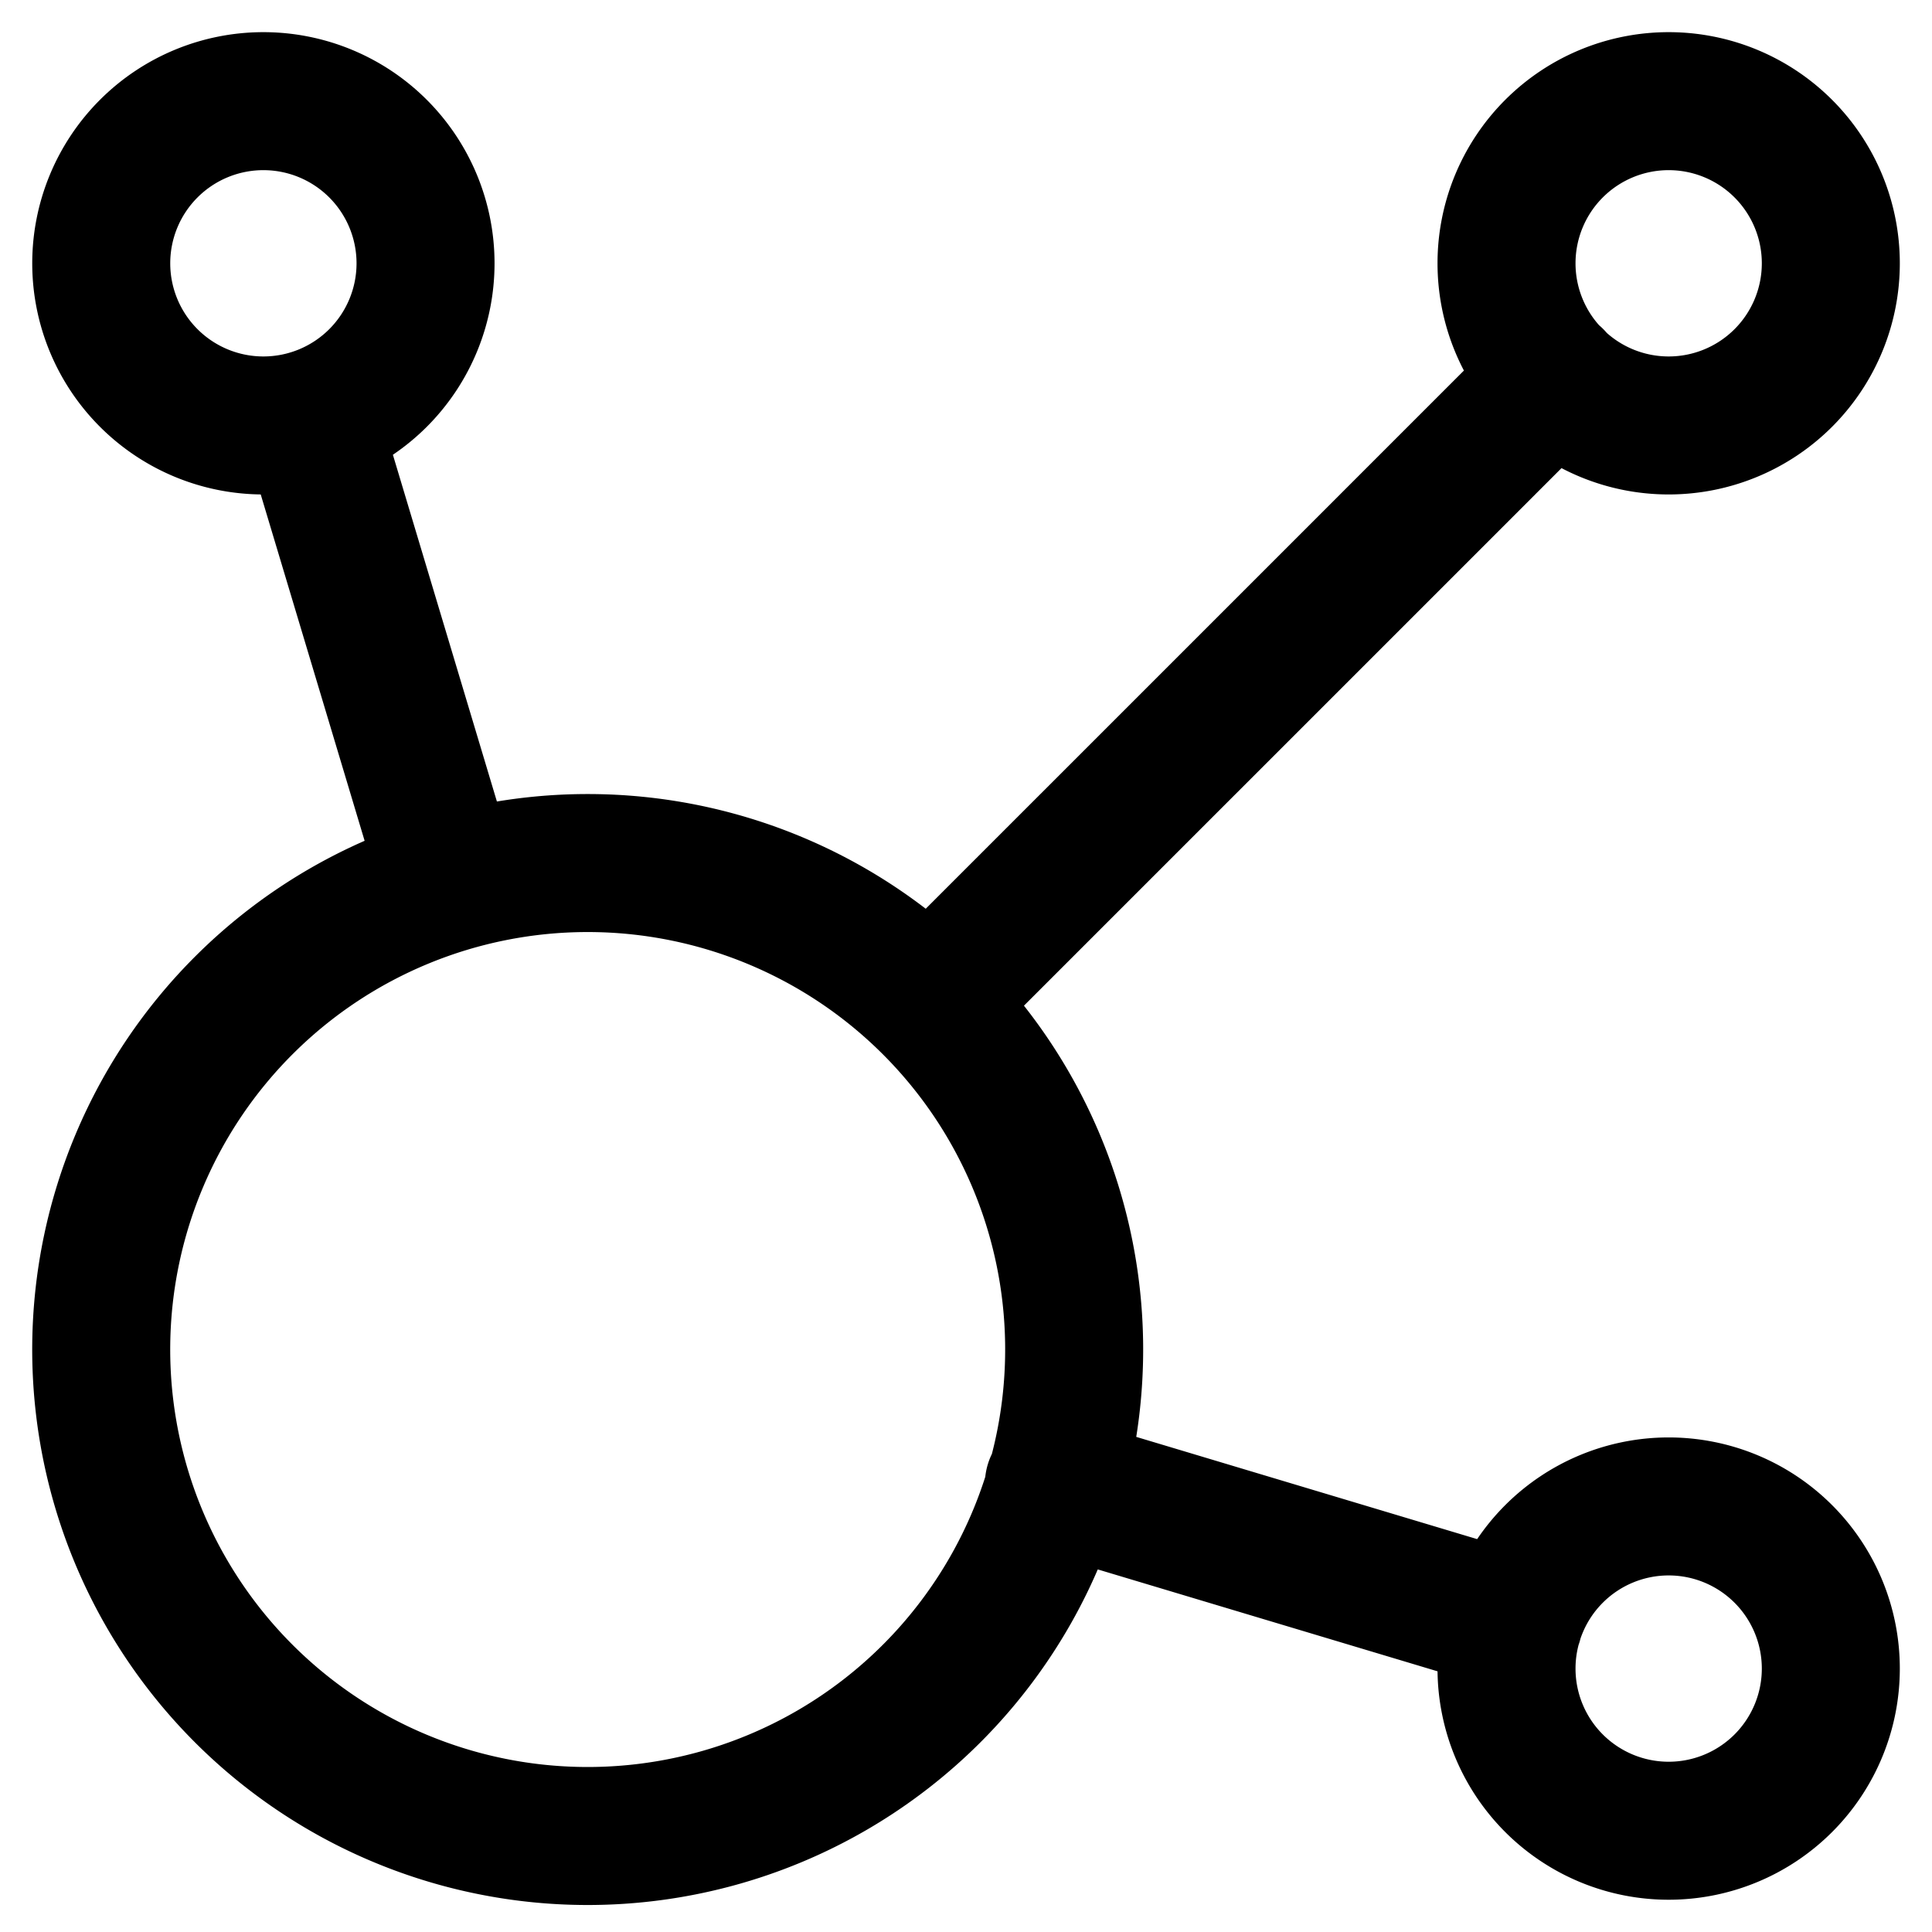 <svg xmlns="http://www.w3.org/2000/svg" width="35" height="35" fill="none" viewBox="0 0 35 35"><path stroke="#000" stroke-linecap="round" stroke-linejoin="round" stroke-width="2.5" d="m5.616 7.583 2.496 8.321m10.98 10.984 8.326 2.497M16.88 18.121 28.158 6.843M1.834 4.77a2.937 2.937 0 1 0 5.875 0 2.937 2.937 0 0 0-5.875 0m25.458 0a2.937 2.937 0 1 0 5.875 0 2.937 2.937 0 0 0-5.875 0m0 25.458a2.937 2.937 0 1 0 5.875 0 2.937 2.937 0 0 0-5.875 0M1.834 24.354a8.813 8.813 0 1 0 17.625 0 8.813 8.813 0 0 0-17.625 0"/></svg>